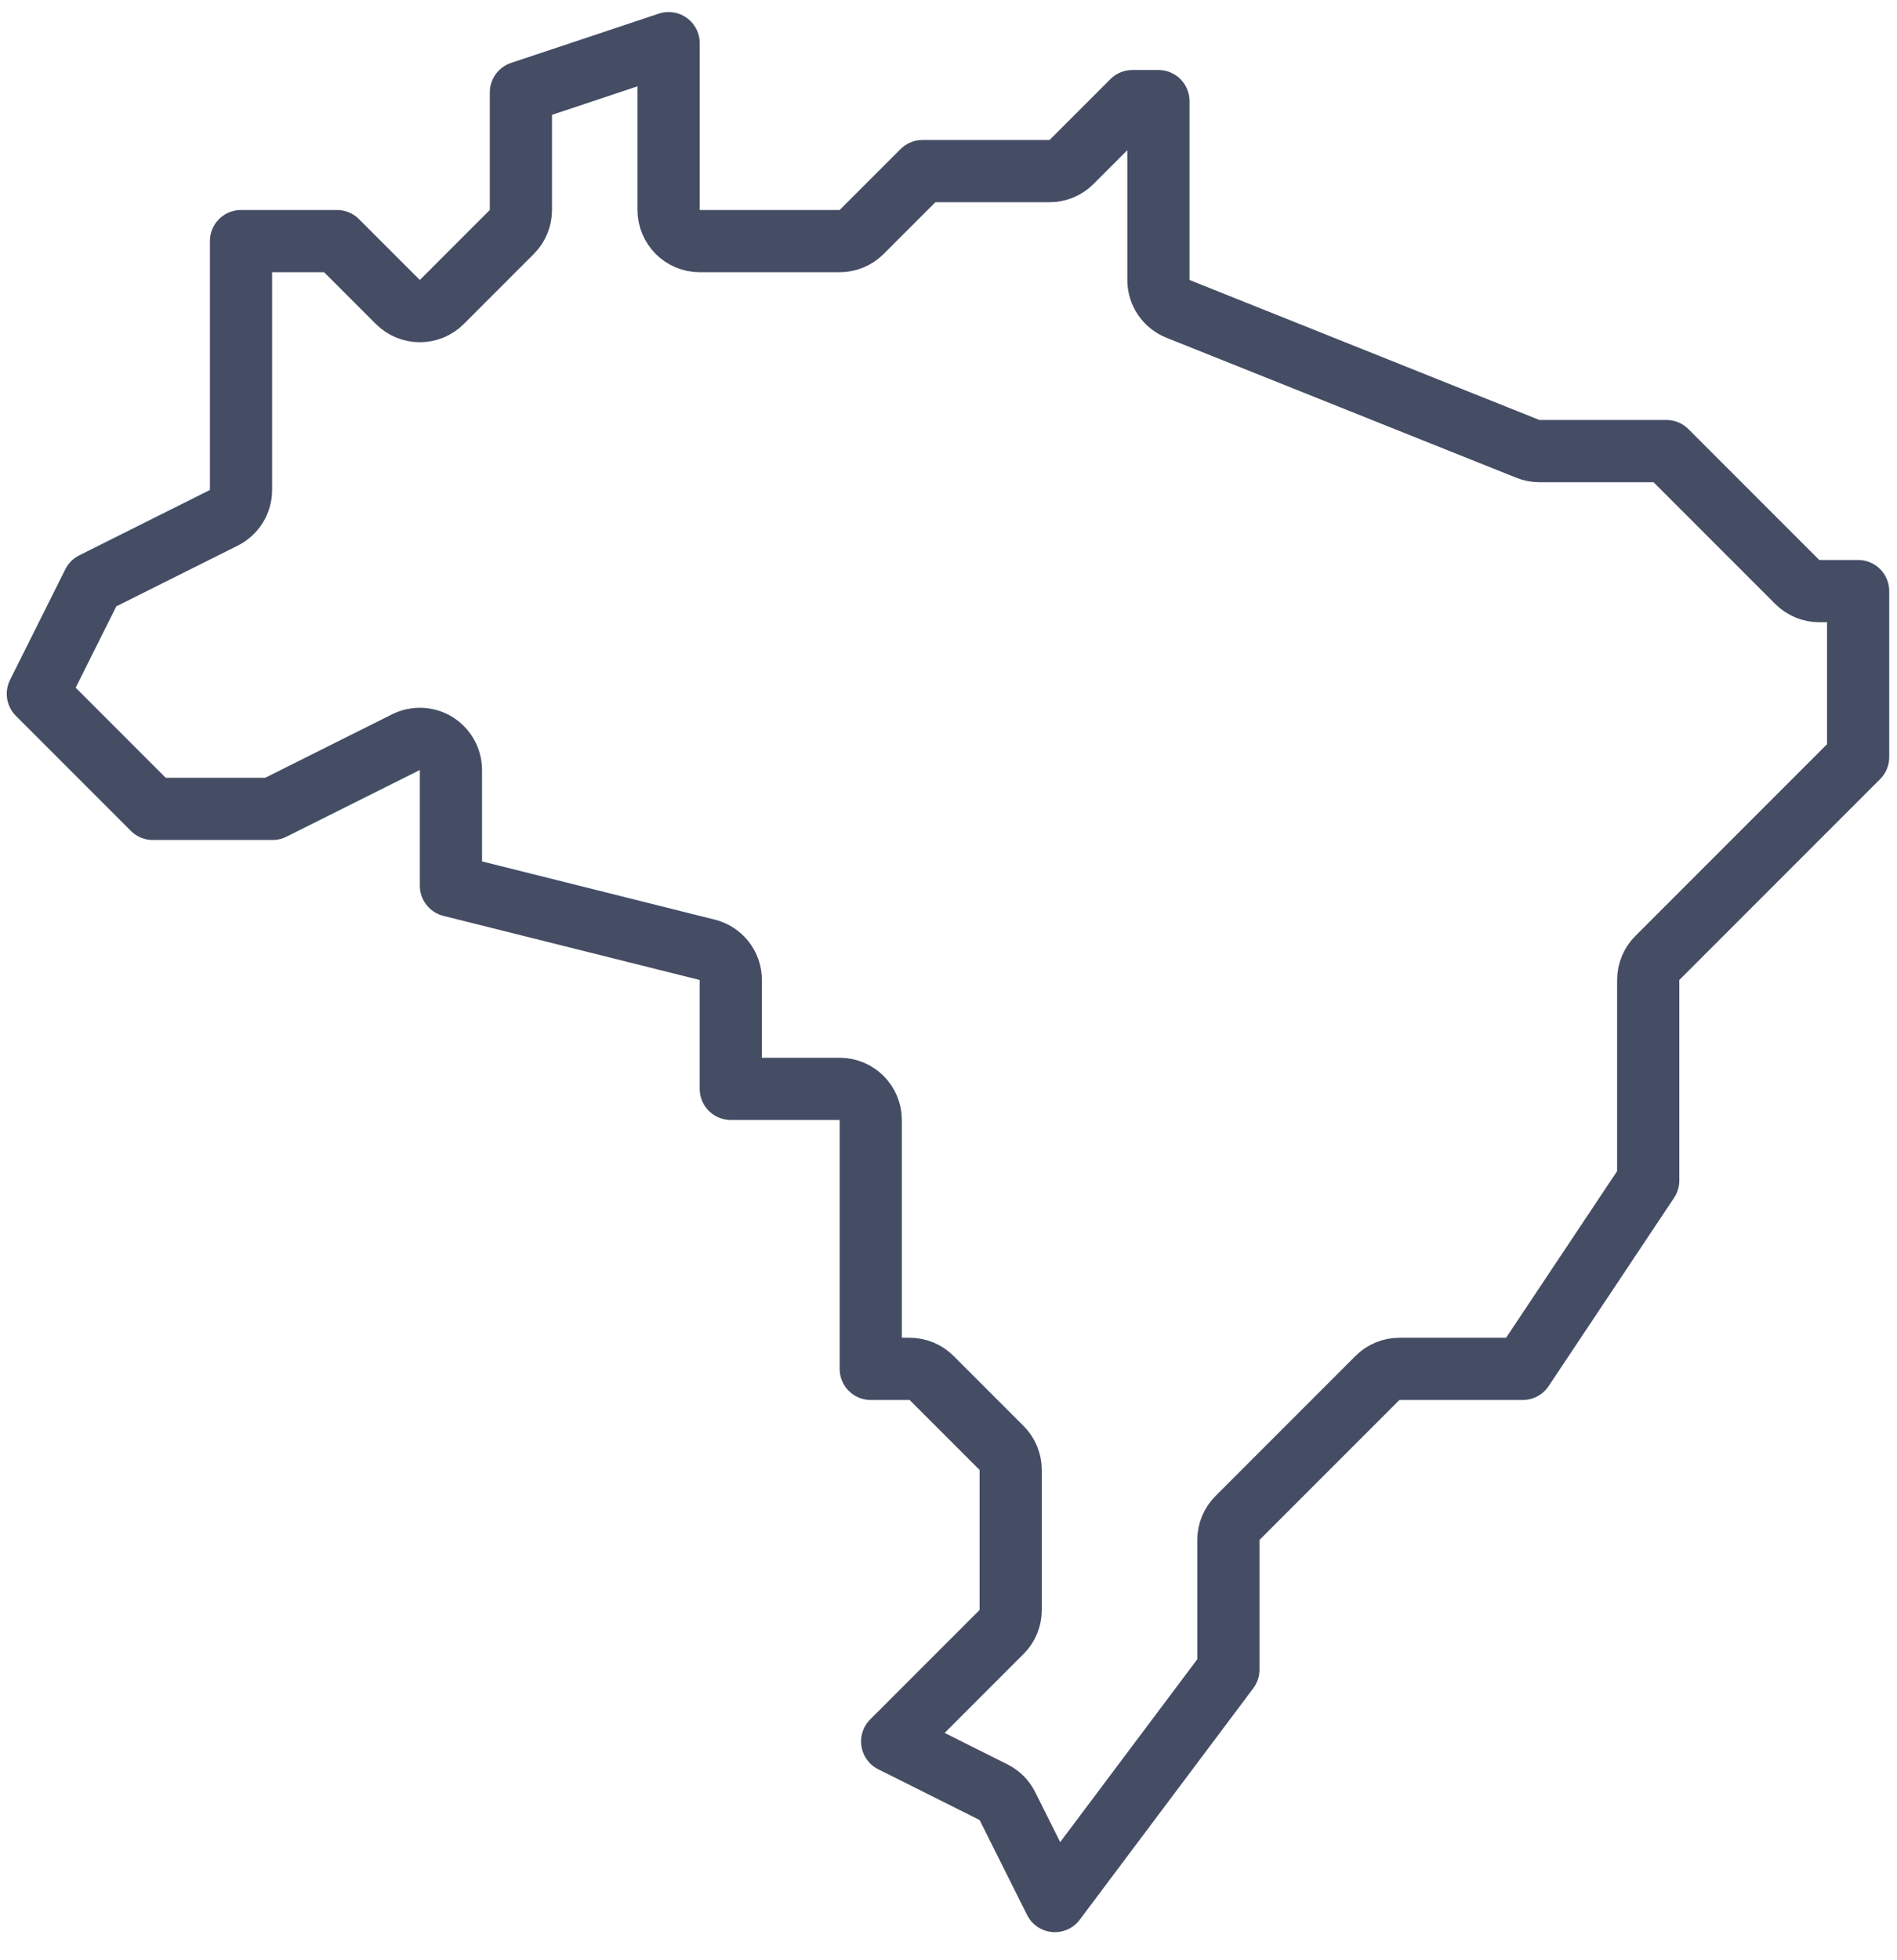 <svg xmlns="http://www.w3.org/2000/svg" width="61" height="63" viewBox="0 0 61 63" fill="none"><path d="M57.793 18.707C57.98 18.895 58.235 19 58.5 19H59.75V24.336L53.293 30.793C53.105 30.98 53 31.235 53 31.5V37.947L48.965 44H45C44.735 44 44.48 44.105 44.293 44.293L39.793 48.793C39.605 48.98 39.5 49.235 39.5 49.5V53.667L33.921 61.106L32.394 58.053C32.298 57.859 32.141 57.702 31.947 57.606L28.688 55.976L32.207 52.457C32.395 52.27 32.5 52.015 32.5 51.75V47.25C32.5 46.985 32.395 46.73 32.207 46.543L29.957 44.293C29.77 44.105 29.515 44 29.25 44H28V36C28 35.448 27.552 35 27 35H23.5V31.5C23.5 31.041 23.188 30.641 22.742 30.53L14.5 28.469V24.75C14.5 24.403 14.32 24.082 14.026 23.899C13.731 23.717 13.363 23.701 13.053 23.856L8.764 26H4.914L1.217 22.302L2.995 18.745L7.197 16.644C7.536 16.475 7.75 16.129 7.75 15.75V7.75H10.836L12.793 9.707C13.183 10.098 13.817 10.098 14.207 9.707L16.457 7.457C16.645 7.27 16.75 7.015 16.75 6.75V2.971L21.5 1.387V6.75C21.5 7.302 21.948 7.75 22.5 7.75H27C27.265 7.75 27.52 7.645 27.707 7.457L29.664 5.5H33.75C34.015 5.5 34.27 5.395 34.457 5.207L36.414 3.25H37.25V9C37.25 9.409 37.499 9.777 37.879 9.928L49.129 14.428C49.247 14.476 49.373 14.5 49.5 14.5H53.586L57.793 18.707Z" stroke="#454D65" stroke-width="2" stroke-linejoin="round"></path></svg>